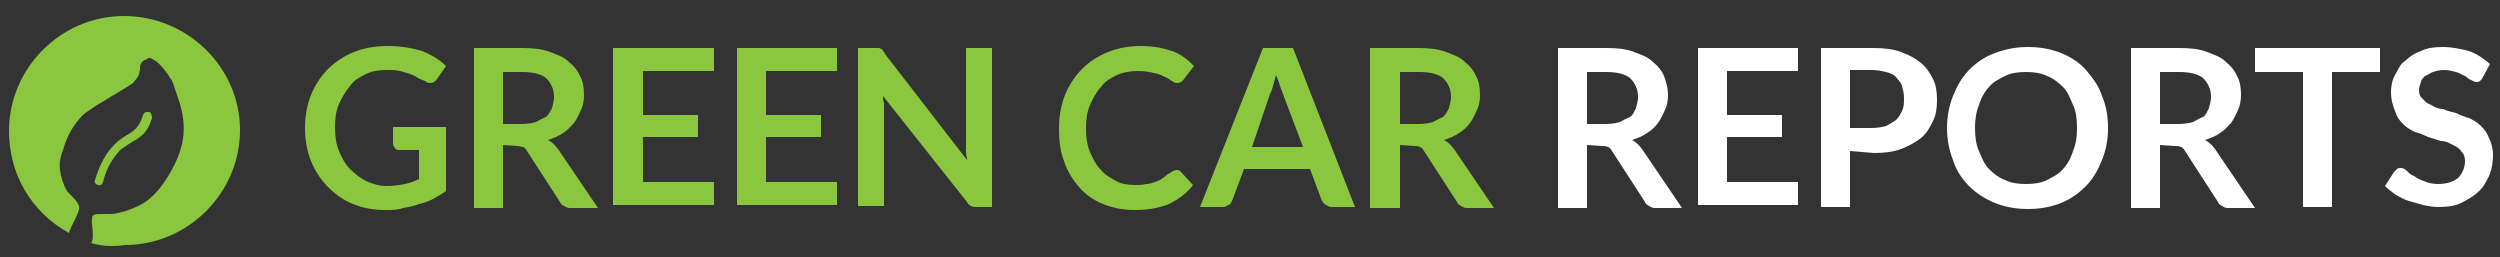 <?xml version="1.0" encoding="utf-8"?>
<!-- Generator: Adobe Illustrator 23.0.3, SVG Export Plug-In . SVG Version: 6.00 Build 0)  -->
<svg version="1.1" id="Layer_1" xmlns="http://www.w3.org/2000/svg" xmlns:xlink="http://www.w3.org/1999/xlink" x="0px" y="0px"
	 viewBox="0 0 250 25.7" style="enable-background:new 0 0 250 25.7;" xml:space="preserve">
<rect x="0" y="0" width="250" height="25.7" fill="#333333" stroke="none"/>
<style type="text/css">
	.st0{fill:#8BC63F;}
	.st1{fill:#FFFFFF;}
</style>
<g>
	<g id="Page-1_1_">
		<path id="Shape_1_" class="st0" d="M9.1,24.3c0.4-0.4,0-2.1,0.1-2.4c0-0.3,0.1-0.4,0.2-0.4c0.1-0.1,0.4-0.1,0.9-0.1
			c0.4,0,0.8,0,0.9,0c0.9-0.1,1.7-0.4,2.4-0.7c1.2-0.5,2.1-1.4,2.9-2.6c0.8-1.2,1.4-2.4,1.7-3.7c0.3-1.3,0.2-2.6-0.2-4
			c-0.2-0.6-0.4-1.2-0.6-1.8C17.3,8.3,17.2,8,17,7.8c-0.2-0.4-0.4-0.6-0.7-1C16,6.5,15.8,6.2,15.4,6c-0.3-0.2-0.5-0.3-0.7-0.1
			C14.6,6,14.4,6,14.3,6.1c-0.1,0.1-0.2,0.2-0.2,0.3c-0.1,0.1-0.1,0.2-0.1,0.3S14,6.8,14,7l-0.1,0.4c-0.1,0.4-0.4,0.6-0.6,0.9
			c-0.4,0.3-2.1,1.3-2.6,1.6c-0.4,0.3-0.9,0.5-1.3,0.8c-0.4,0.3-0.8,0.5-1.1,0.8c-1,1-1.6,2.1-2,3.5C6.1,15.5,5.9,16.2,6,17
			c0.1,0.7,0.3,1.4,0.7,2.1c0.4,0.5,1,0.9,1.2,1.5c0.2,0.5-0.9,2.1-1,2.7c-3.8-2.1-6-5.9-6-10.2c0-6.3,5.2-11.5,11.5-11.5
			S24,6.7,24,13s-5.2,11.5-11.5,11.5C11.2,24.7,10.1,24.6,9.1,24.3z M10.3,18.2c-0.1,0.3-0.3,0.4-0.5,0.3c-0.3-0.1-0.4-0.3-0.3-0.5
			c0.5-1.7,1.2-2.8,1.9-3.5c0.4-0.4,0.5-0.5,1.3-1c0.9-0.5,1.3-1,1.6-2c0.1-0.2,0.2-0.3,0.4-0.3s0.4,0,0.4,0.2
			c0.1,0.1,0.1,0.3,0.1,0.4c-0.4,1.3-0.9,1.8-2,2.4c-0.6,0.4-0.8,0.5-1.2,0.8C11.4,15.7,10.7,16.6,10.3,18.2L10.3,18.2z"/>
	</g>
	<g>
		<path class="st0" d="M38.7,18.6c0.6,0,1.3-0.1,1.8-0.2s1-0.3,1.4-0.5V15h-2c-0.2,0-0.4-0.1-0.4-0.2c-0.1-0.1-0.2-0.3-0.2-0.4v-1.7
			h5.3v6.4c-0.4,0.3-0.8,0.5-1.3,0.8c-0.4,0.2-0.9,0.4-1.4,0.5c-0.5,0.2-1,0.3-1.6,0.4C39.8,21,39.2,21,38.5,21
			c-1.2,0-2.2-0.2-3.2-0.6c-1-0.4-1.8-1-2.5-1.7c-0.7-0.7-1.3-1.6-1.7-2.6c-0.4-1-0.6-2.1-0.6-3.3c0-1.2,0.2-2.3,0.6-3.3
			c0.4-1,1-1.9,1.7-2.6c0.7-0.7,1.6-1.3,2.6-1.7c1-0.4,2.1-0.6,3.4-0.6c1.3,0,2.4,0.2,3.4,0.5c1,0.4,1.8,0.9,2.4,1.5l-0.9,1.3
			c-0.2,0.3-0.4,0.4-0.7,0.4c-0.2,0-0.4-0.1-0.5-0.2C42.2,8,42,7.9,41.8,7.8c-0.3-0.2-0.5-0.3-0.8-0.4c-0.3-0.1-0.6-0.2-1-0.3
			C39.6,7,39.2,7,38.7,7c-0.8,0-1.5,0.1-2.1,0.4C36,7.7,35.4,8,35,8.6c-0.4,0.5-0.8,1.1-1.1,1.8c-0.3,0.7-0.4,1.4-0.4,2.3
			c0,0.9,0.1,1.7,0.4,2.4c0.3,0.7,0.6,1.3,1.1,1.8c0.4,0.4,1,0.9,1.6,1.2C37.3,18.4,37.9,18.6,38.7,18.6z"/>
		<path class="st0" d="M50.3,14.5v6.3h-2.9V4.8h4.8c1.1,0,2.1,0.1,2.8,0.4c0.8,0.3,1.4,0.5,1.9,1c0.5,0.4,0.9,0.9,1.1,1.4
			c0.3,0.5,0.4,1.2,0.4,1.9c0,0.5-0.1,1.1-0.3,1.5c-0.2,0.4-0.4,0.9-0.7,1.3c-0.4,0.4-0.6,0.7-1.1,1c-0.4,0.3-0.9,0.5-1.5,0.7
			c0.4,0.2,0.7,0.5,1,0.9l4,5.9H57c-0.3,0-0.4-0.1-0.6-0.2s-0.4-0.3-0.4-0.4l-3.3-5.1c-0.1-0.2-0.3-0.4-0.4-0.4s-0.4-0.1-0.6-0.1
			L50.3,14.5L50.3,14.5z M50.3,12.4h1.9c0.5,0,1.1-0.1,1.4-0.2c0.4-0.2,0.7-0.4,1-0.5c0.3-0.3,0.4-0.5,0.6-0.9
			c0.1-0.4,0.2-0.7,0.2-1.1c0-0.8-0.3-1.4-0.8-1.9c-0.5-0.4-1.3-0.6-2.4-0.6h-1.9C50.3,7.2,50.3,12.4,50.3,12.4z"/>
		<path class="st0" d="M71.4,4.8v2.3h-7.1v4.4h5.5v2.2h-5.5v4.5h7.1v2.3H61.3V4.8H71.4z"/>
		<path class="st0" d="M83.7,4.8v2.3h-7.1v4.4h5.5v2.2h-5.5v4.5h7.1v2.3h-10V4.8H83.7z"/>
		<path class="st0" d="M87.8,4.8c0.1,0,0.2,0,0.3,0.1c0.1,0,0.2,0.1,0.2,0.2c0.1,0.1,0.2,0.2,0.2,0.3L96.7,16c0-0.3-0.1-0.5-0.1-0.7
			c0-0.3,0-0.4,0-0.7V4.8h2.6v15.9h-1.5c-0.3,0-0.4,0-0.6-0.1c-0.2-0.1-0.3-0.2-0.4-0.4L88.3,9.6c0,0.3,0,0.4,0.1,0.7
			c0,0.3,0,0.4,0,0.6v9.7h-2.6V4.8h1.5C87.6,4.8,87.7,4.8,87.8,4.8z"/>
		<path class="st0" d="M117.7,17c0.2,0,0.3,0.1,0.4,0.2l1.2,1.3c-0.6,0.8-1.4,1.4-2.4,1.9c-1,0.4-2.1,0.6-3.4,0.6
			c-1.2,0-2.2-0.2-3.2-0.6c-1-0.4-1.8-1-2.4-1.7c-0.6-0.7-1.2-1.6-1.5-2.6c-0.4-1-0.5-2.1-0.5-3.3c0-1.2,0.2-2.3,0.6-3.3
			c0.4-1,1-1.9,1.7-2.6c0.7-0.7,1.6-1.3,2.6-1.7c1-0.4,2.1-0.6,3.3-0.6c1.2,0,2.2,0.2,3.1,0.5s1.6,0.9,2.2,1.5l-1,1.3
			c-0.1,0.1-0.1,0.2-0.3,0.3c-0.2,0.1-0.2,0.1-0.4,0.1c-0.2,0-0.4-0.1-0.5-0.2c-0.2-0.1-0.4-0.3-0.7-0.4c-0.4-0.2-0.6-0.3-1.1-0.4
			c-0.4-0.1-1-0.2-1.6-0.2c-0.7,0-1.4,0.1-2.1,0.4c-0.6,0.3-1.2,0.6-1.6,1.2c-0.4,0.4-0.8,1.1-1.1,1.8c-0.3,0.7-0.4,1.4-0.4,2.3
			c0,0.9,0.1,1.7,0.4,2.4c0.3,0.7,0.6,1.3,1.1,1.8c0.4,0.5,1,0.8,1.5,1.1c0.5,0.3,1.3,0.4,1.9,0.4c0.4,0,0.8,0,1.1-0.1
			c0.4,0,0.6-0.1,0.9-0.2c0.3-0.1,0.5-0.2,0.8-0.4c0.3-0.2,0.4-0.4,0.7-0.5c0.1-0.1,0.2-0.1,0.3-0.2C117.6,17,117.6,17,117.7,17z"/>
		<path class="st0" d="M135.5,20.7h-2.3c-0.3,0-0.4-0.1-0.6-0.2c-0.2-0.1-0.3-0.3-0.4-0.4l-1.2-3.2h-6.6l-1.2,3.2
			c-0.1,0.2-0.2,0.4-0.4,0.4c-0.2,0.2-0.4,0.2-0.6,0.2H120l6.3-15.9h3L135.5,20.7z M125.2,14.7h5.1l-2-5.3c-0.1-0.3-0.2-0.5-0.3-0.8
			c-0.1-0.4-0.2-0.6-0.4-1.1c-0.1,0.4-0.2,0.7-0.3,1.1c-0.1,0.4-0.2,0.6-0.3,0.8L125.2,14.7z"/>
		<path class="st0" d="M140,14.5v6.3H137V4.8h4.8c1.1,0,2.1,0.1,2.8,0.4c0.8,0.3,1.4,0.5,1.9,1c0.5,0.4,0.9,0.9,1.1,1.4
			c0.3,0.5,0.4,1.2,0.4,1.9c0,0.5-0.1,1.1-0.3,1.5s-0.4,0.9-0.7,1.3c-0.3,0.4-0.6,0.7-1.1,1c-0.4,0.3-0.9,0.5-1.5,0.7
			c0.4,0.2,0.7,0.5,1,0.9l4,5.9h-2.7c-0.3,0-0.4-0.1-0.6-0.2c-0.2-0.1-0.4-0.3-0.4-0.4l-3.3-5.1c-0.1-0.2-0.3-0.4-0.4-0.4
			c-0.2-0.1-0.4-0.1-0.6-0.1L140,14.5L140,14.5z M140,12.4h1.9c0.5,0,1.1-0.1,1.4-0.2c0.4-0.2,0.7-0.4,1-0.5
			c0.3-0.3,0.4-0.5,0.6-0.9c0.1-0.4,0.2-0.7,0.2-1.1c0-0.8-0.3-1.4-0.8-1.9c-0.5-0.4-1.3-0.6-2.4-0.6H140V12.4L140,12.4z"/>
		<path class="st1" d="M158.7,14.5v6.3h-2.9V4.8h4.8c1.1,0,2.1,0.1,2.8,0.4c0.8,0.3,1.4,0.5,1.9,1c0.5,0.4,0.9,0.9,1.1,1.4
			s0.4,1.2,0.4,1.9c0,0.5-0.1,1.1-0.3,1.5c-0.2,0.4-0.4,0.9-0.7,1.3c-0.3,0.4-0.6,0.7-1.1,1c-0.4,0.3-0.9,0.5-1.5,0.7
			c0.4,0.2,0.7,0.5,1,0.9l4,5.9h-2.7c-0.3,0-0.4-0.1-0.6-0.2s-0.4-0.3-0.4-0.4l-3.3-5.1c-0.1-0.2-0.3-0.4-0.4-0.4
			c-0.2-0.1-0.4-0.1-0.6-0.1L158.7,14.5L158.7,14.5z M158.7,12.4h1.9c0.5,0,1.1-0.1,1.4-0.2c0.4-0.2,0.7-0.4,1-0.5
			c0.3-0.2,0.4-0.5,0.6-0.9c0.1-0.4,0.2-0.7,0.2-1.1c0-0.8-0.3-1.4-0.8-1.9c-0.5-0.4-1.3-0.6-2.4-0.6h-1.9L158.7,12.4L158.7,12.4z"
			/>
		<path class="st1" d="M179.8,4.8v2.3h-7.1v4.4h5.5v2.2h-5.5v4.5h7.1v2.3h-10V4.8H179.8z"/>
		<path class="st1" d="M185,15.1v5.6h-2.9V4.8h5.2c1.1,0,2,0.1,2.8,0.4c0.8,0.3,1.4,0.6,2,1.1c0.5,0.4,0.9,1,1.2,1.6
			c0.3,0.6,0.4,1.3,0.4,2.1c0,0.8-0.1,1.5-0.4,2.1c-0.3,0.6-0.6,1.2-1.2,1.7c-0.5,0.4-1.2,0.8-2,1.1c-0.8,0.3-1.7,0.4-2.7,0.4
			L185,15.1L185,15.1z M185,12.8h2.2c0.5,0,1-0.1,1.4-0.2c0.4-0.2,0.7-0.4,1-0.6c0.3-0.3,0.4-0.5,0.6-0.9c0.2-0.4,0.2-0.8,0.2-1.3
			s-0.1-0.8-0.2-1.2s-0.4-0.6-0.6-0.9c-0.3-0.3-0.6-0.4-1-0.5c-0.4-0.1-0.9-0.2-1.4-0.2H185V12.8z"/>
		<path class="st1" d="M210.8,12.8c0,1.2-0.2,2.2-0.6,3.2c-0.4,1-0.9,1.9-1.6,2.6c-0.7,0.7-1.5,1.3-2.5,1.7s-2.1,0.6-3.3,0.6
			c-1.2,0-2.3-0.2-3.3-0.6c-1-0.4-1.9-1-2.6-1.7c-0.7-0.7-1.3-1.6-1.6-2.6c-0.4-1-0.6-2.1-0.6-3.2s0.2-2.2,0.6-3.2
			c0.4-1,0.9-1.9,1.6-2.6s1.5-1.3,2.6-1.7c1.1-0.4,2.1-0.6,3.3-0.6c1.2,0,2.3,0.2,3.3,0.6c1,0.4,1.9,1,2.5,1.7
			c0.6,0.7,1.3,1.6,1.6,2.6C210.6,10.5,210.8,11.6,210.8,12.8z M207.7,12.8c0-0.9-0.1-1.7-0.4-2.3c-0.3-0.7-0.5-1.3-1-1.8
			c-0.4-0.4-1-0.9-1.6-1.1c-0.6-0.3-1.3-0.4-2.1-0.4s-1.5,0.1-2.1,0.4c-0.6,0.3-1.2,0.6-1.6,1.1c-0.4,0.4-0.8,1.1-1,1.8
			c-0.3,0.7-0.4,1.5-0.4,2.3c0,0.8,0.1,1.7,0.4,2.3c0.3,0.7,0.5,1.3,1,1.8c0.4,0.4,1,0.9,1.6,1.1c0.6,0.3,1.3,0.4,2.1,0.4
			s1.5-0.1,2.1-0.4c0.6-0.3,1.2-0.6,1.6-1.1c0.4-0.4,0.8-1.1,1-1.8C207.6,14.4,207.7,13.7,207.7,12.8z"/>
		<path class="st1" d="M216,14.5v6.3h-2.9V4.8h4.8c1.1,0,2.1,0.1,2.8,0.4c0.8,0.3,1.4,0.5,1.9,1c0.5,0.4,0.9,0.9,1.1,1.4
			c0.3,0.5,0.4,1.2,0.4,1.9c0,0.5-0.1,1.1-0.3,1.5c-0.2,0.4-0.4,0.9-0.7,1.3c-0.4,0.4-0.6,0.7-1.1,1c-0.4,0.3-0.9,0.5-1.5,0.7
			c0.4,0.2,0.7,0.5,1,0.9l4,5.9h-2.7c-0.3,0-0.4-0.1-0.6-0.2c-0.2-0.1-0.4-0.3-0.4-0.4l-3.3-5.1c-0.1-0.2-0.3-0.4-0.4-0.4
			c-0.2-0.1-0.4-0.1-0.6-0.1L216,14.5L216,14.5z M216,12.4h1.9c0.5,0,1.1-0.1,1.4-0.2c0.4-0.2,0.7-0.4,1-0.5
			c0.3-0.2,0.4-0.5,0.6-0.9c0.1-0.4,0.2-0.7,0.2-1.1c0-0.8-0.3-1.4-0.8-1.9c-0.5-0.4-1.3-0.6-2.4-0.6H216L216,12.4L216,12.4z"/>
		<path class="st1" d="M238,4.8v2.4h-4.8v13.5h-2.9V7.2h-4.8V4.8H238z"/>
		<path class="st1" d="M248.3,7.7c-0.1,0.2-0.2,0.3-0.3,0.4c-0.1,0.1-0.3,0.1-0.4,0.1s-0.3-0.1-0.5-0.2c-0.3-0.1-0.4-0.3-0.6-0.4
			c-0.3-0.1-0.5-0.3-0.9-0.4c-0.4-0.1-0.7-0.2-1.2-0.2s-0.8,0.1-1.1,0.2s-0.5,0.3-0.8,0.4c-0.2,0.2-0.4,0.4-0.4,0.6
			c-0.1,0.3-0.2,0.5-0.2,0.8c0,0.4,0.1,0.7,0.4,0.9c0.2,0.3,0.4,0.4,0.8,0.6s0.7,0.4,1.2,0.4c0.4,0.2,0.9,0.3,1.3,0.4
			c0.4,0.2,0.9,0.4,1.3,0.5c0.4,0.2,0.8,0.4,1.2,0.8c0.4,0.4,0.6,0.7,0.8,1.2c0.2,0.4,0.4,1,0.4,1.7c0,0.7-0.1,1.4-0.4,2.1
			c-0.3,0.6-0.6,1.2-1.1,1.6c-0.4,0.4-1.1,0.8-1.7,1.1c-0.6,0.3-1.4,0.4-2.3,0.4c-0.5,0-1-0.1-1.5-0.2c-0.4-0.1-1-0.3-1.4-0.4
			s-0.9-0.4-1.3-0.6c-0.4-0.3-0.7-0.5-1.1-0.9l0.9-1.4c0.1-0.1,0.2-0.2,0.3-0.3c0.1-0.1,0.3-0.1,0.4-0.1c0.2,0,0.4,0.1,0.6,0.3
			c0.2,0.2,0.4,0.4,0.7,0.5c0.3,0.2,0.6,0.4,1,0.5c0.4,0.2,0.9,0.3,1.4,0.3c0.8,0,1.5-0.2,2-0.6c0.4-0.4,0.7-1,0.7-1.7
			c0-0.4-0.1-0.7-0.4-1c-0.2-0.3-0.4-0.4-0.8-0.6c-0.4-0.2-0.7-0.4-1.2-0.4c-0.4-0.1-0.9-0.3-1.3-0.4c-0.4-0.2-0.9-0.4-1.3-0.5
			c-0.4-0.2-0.8-0.4-1.2-0.8c-0.4-0.4-0.6-0.7-0.8-1.3c-0.2-0.5-0.4-1.1-0.4-1.9c0-0.5,0.1-1.2,0.4-1.7c0.3-0.5,0.5-1.1,1-1.4
			c0.4-0.4,1-0.8,1.6-1c0.6-0.3,1.3-0.4,2.2-0.4c0.9,0,1.8,0.2,2.6,0.4c0.8,0.3,1.4,0.7,2.1,1.3L248.3,7.7z"/>
	</g>
</g>
</svg>
